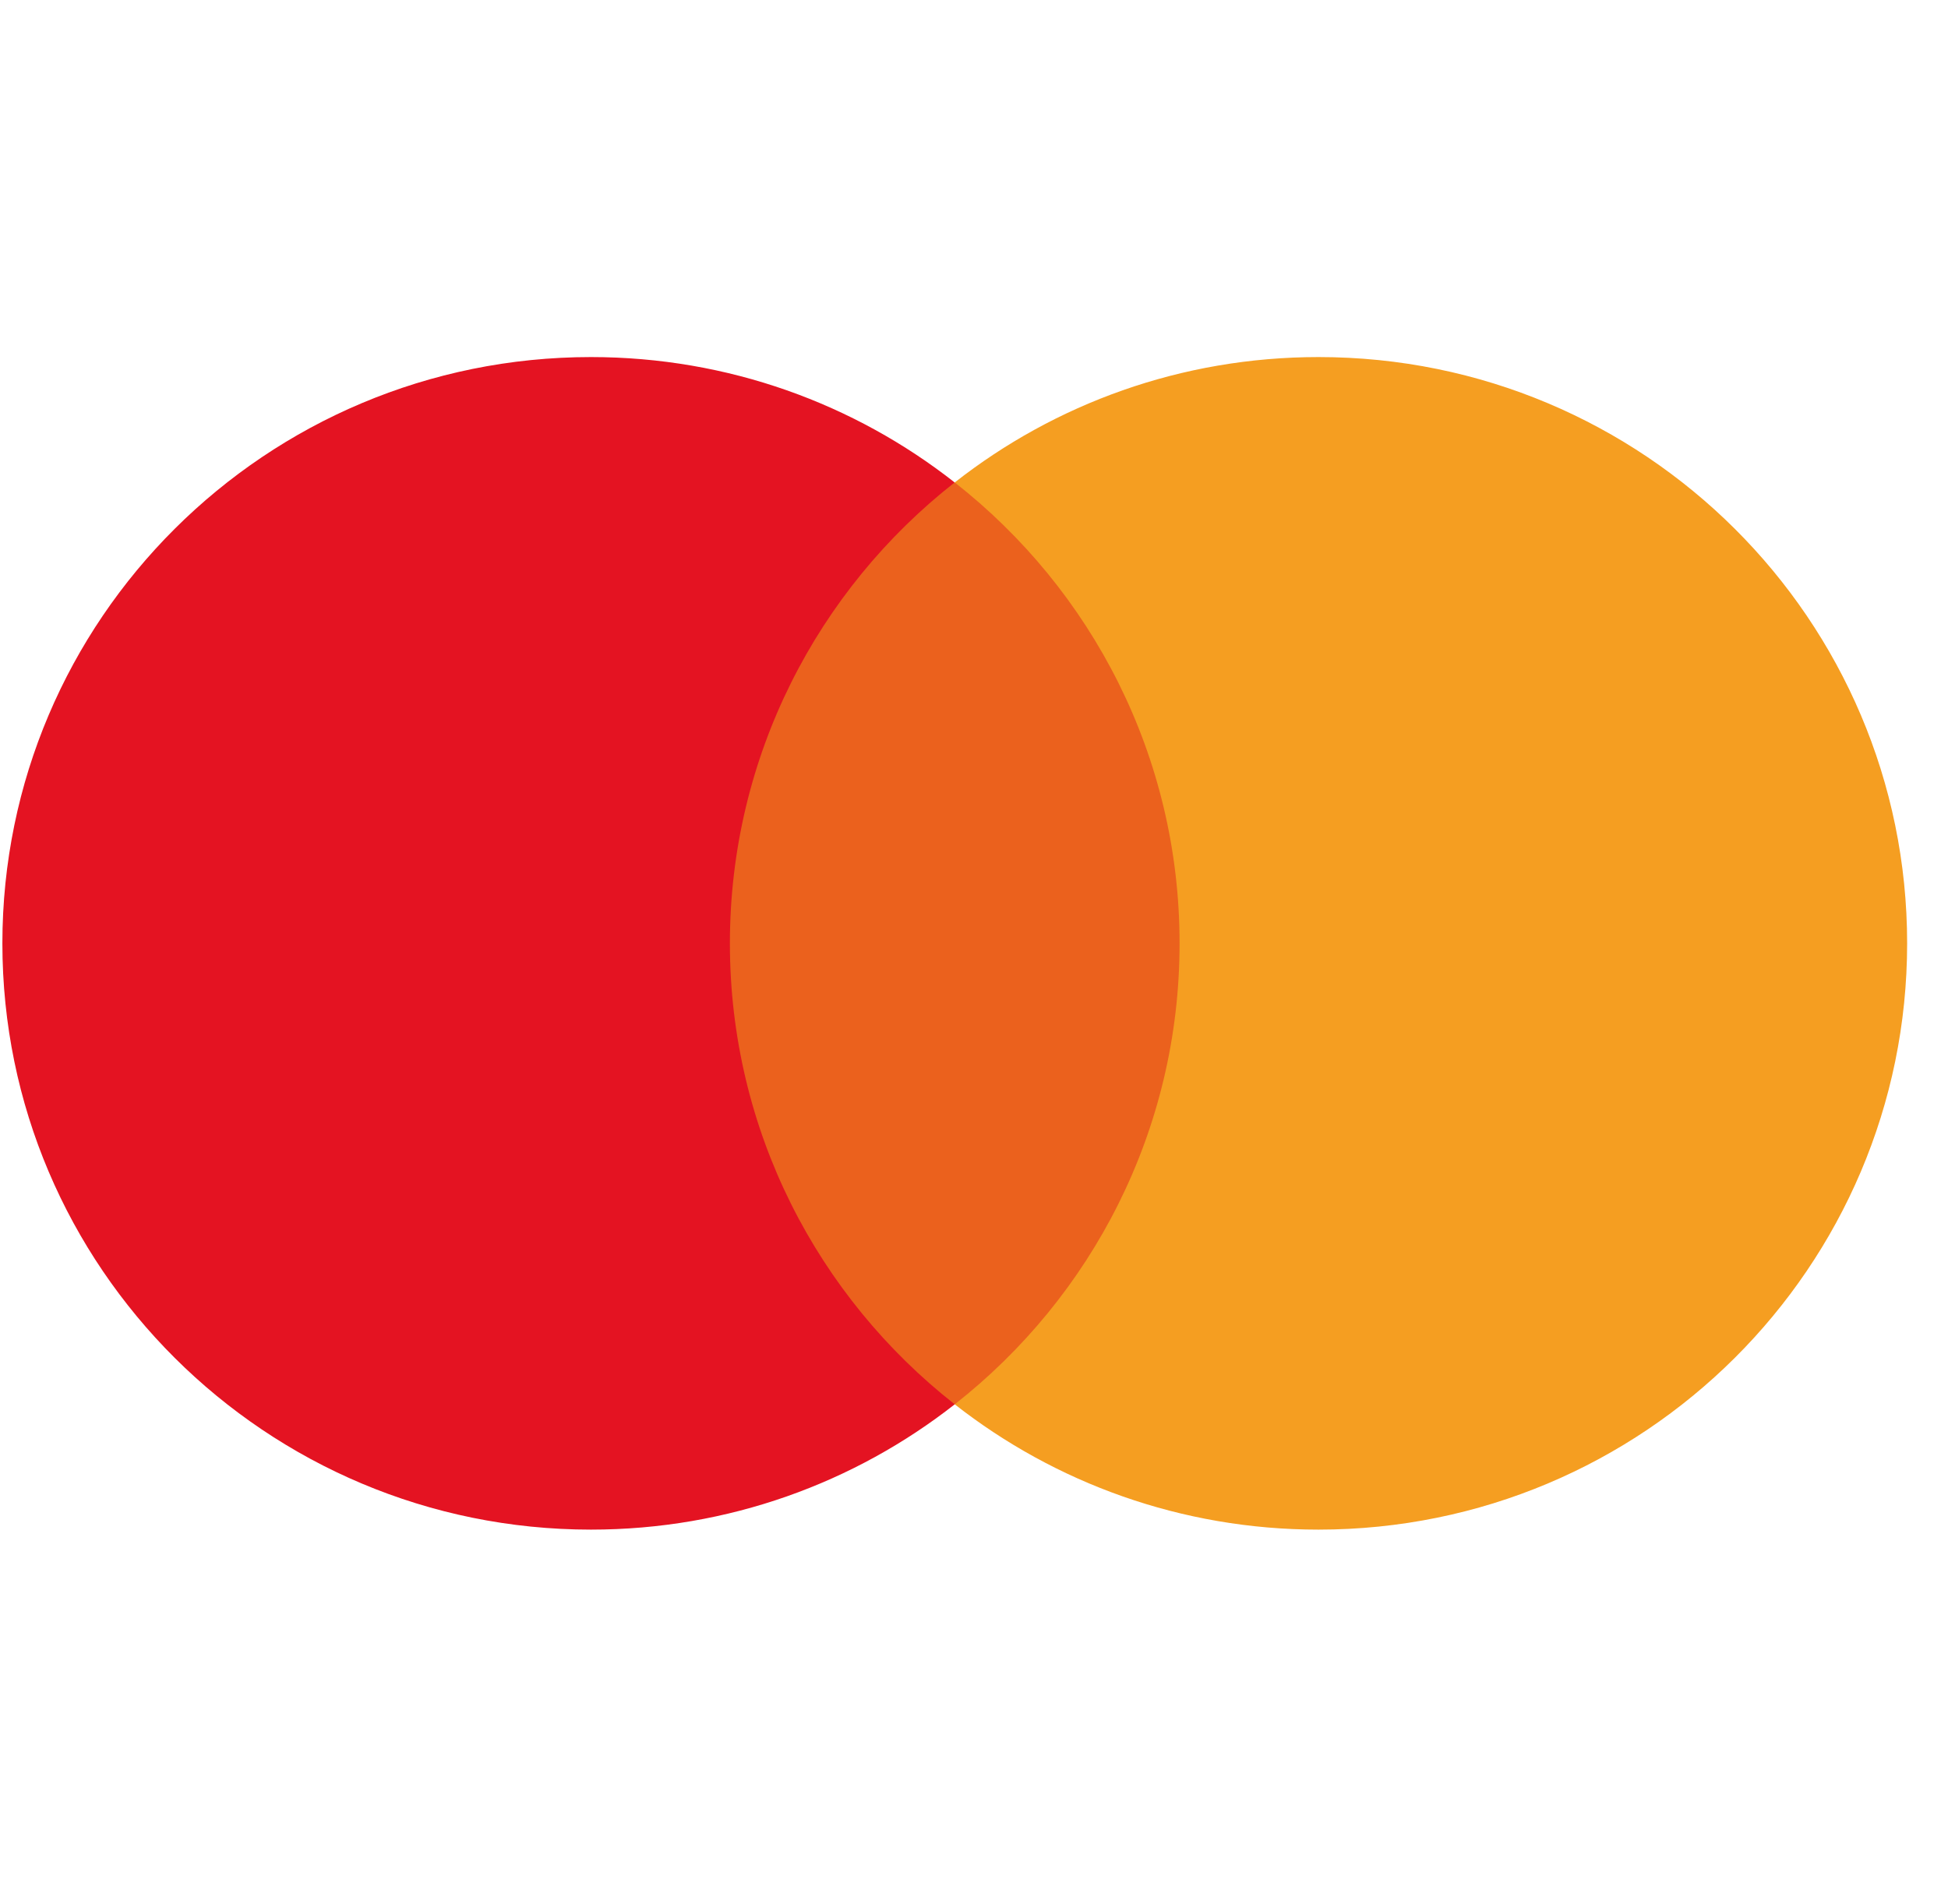 <svg width="45" height="44" viewBox="0 0 45 44" fill="none" xmlns="http://www.w3.org/2000/svg">
<g clip-path="url(#clip0_1273_20916)">
<path d="M28.004 11.148H16.106V32.449H28.004V11.148Z" fill="#EB611D"/>
<path d="M16.861 21.796C16.861 17.476 18.892 13.626 22.053 11.147C19.742 9.332 16.822 8.25 13.652 8.25C6.141 8.25 0.055 14.315 0.055 21.796C0.055 29.278 6.141 35.342 13.652 35.342C16.823 35.342 19.743 34.26 22.055 32.447C18.892 29.965 16.861 26.12 16.861 21.796Z" fill="#E41322"/>
<path d="M44.056 21.796C44.056 29.278 37.969 35.342 30.457 35.342C27.287 35.342 24.368 34.26 22.055 32.447C25.218 29.964 27.249 26.119 27.249 21.796C27.249 17.476 25.218 13.626 22.055 11.147C24.369 9.332 27.287 8.25 30.459 8.25C37.97 8.25 44.056 14.315 44.056 21.796Z" fill="#F59E21"/>
</g>
<defs>
<clipPath id="clip0_1273_20916">
<rect width="44" height="44" fill="white" transform="translate(0.054)"/>
</clipPath>
</defs>
</svg>
